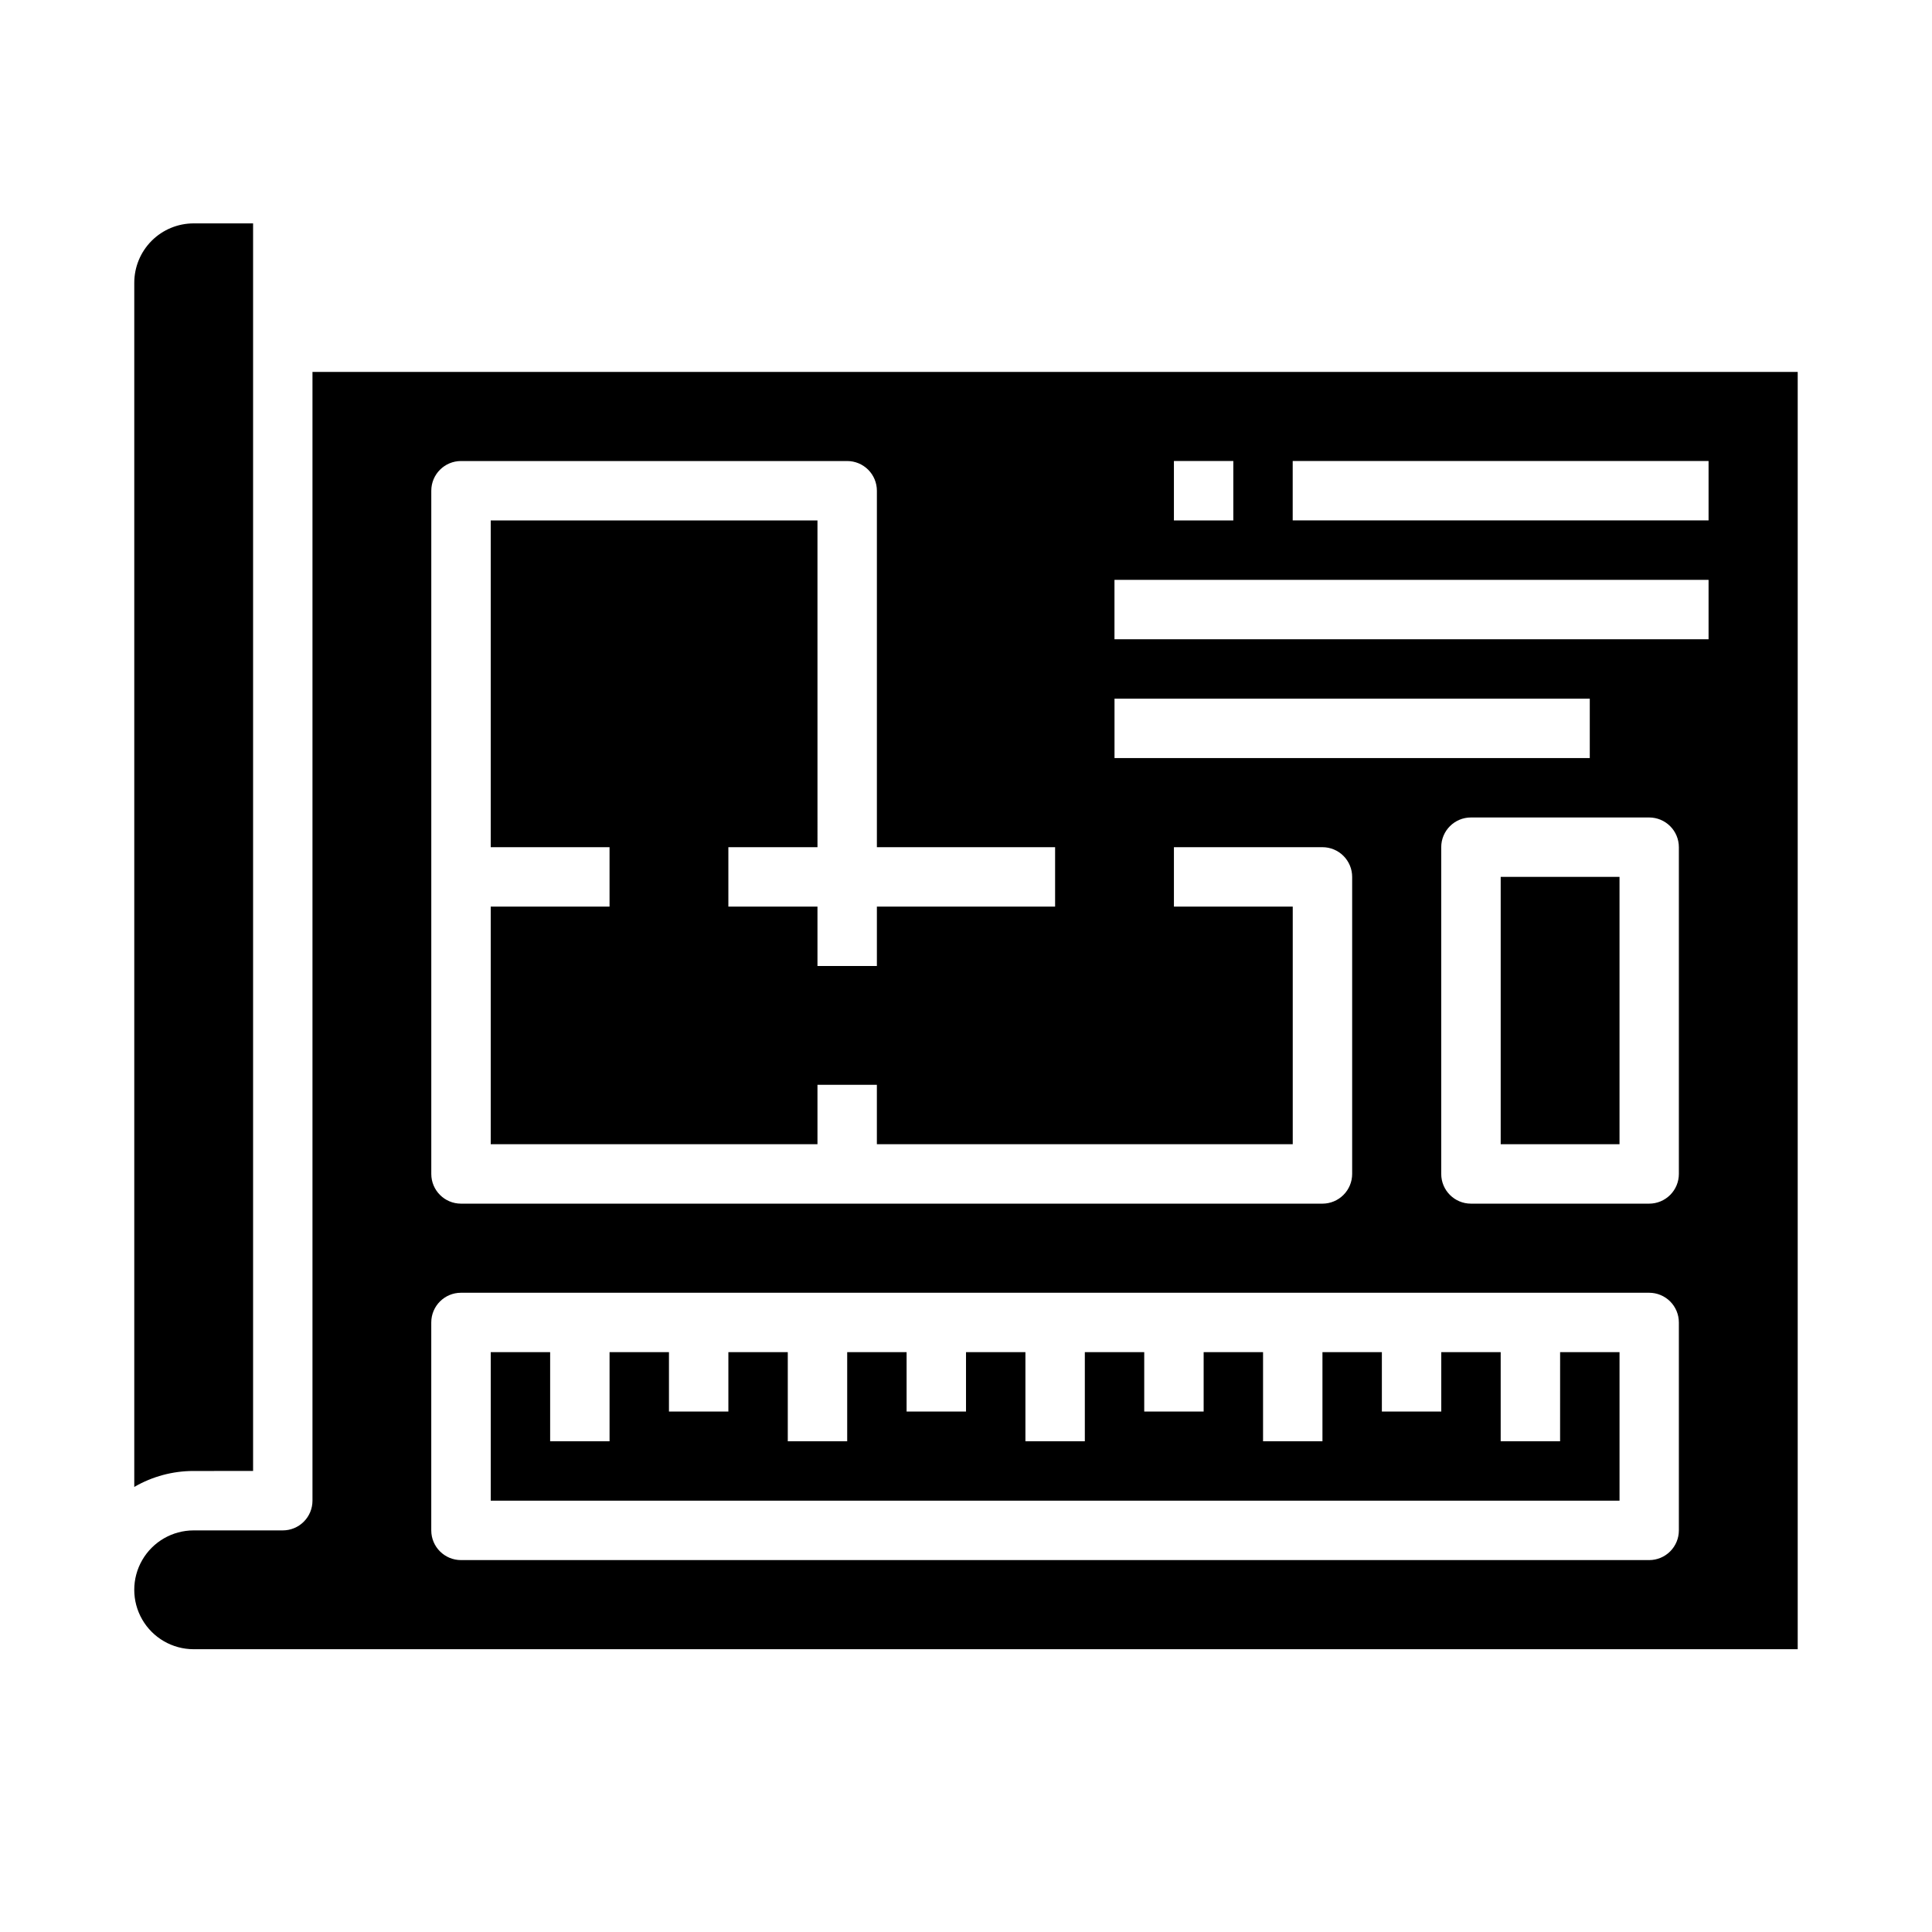 <?xml version="1.0" encoding="UTF-8"?>
<!-- Uploaded to: SVG Repo, www.svgrepo.com, Generator: SVG Repo Mixer Tools -->
<svg fill="#000000" width="800px" height="800px" version="1.1" viewBox="144 144 512 512" xmlns="http://www.w3.org/2000/svg">
 <g>
  <path d="m557.44 525.95h-15.742v-23.613h-15.746v15.742h-15.742v-15.742h-15.746v23.613h-15.742v-23.613h-15.742v15.742h-15.746v-15.742h-15.742v23.613h-15.746v-23.613h-15.742v15.742h-15.746v-15.742h-15.742v23.613h-15.746v-23.613h-15.742v15.742h-15.746v-15.742h-15.742v23.613h-15.746v-23.613h-15.742v39.359h299.14v-39.359h-15.746z"/>
  <path d="m541.7 376.38h31.488v70.848h-31.488z"/>
  <path d="m226.81 242.56v299.14c0 2.086-0.828 4.09-2.305 5.566-1.477 1.477-3.477 2.305-5.566 2.305h-23.617c-5.625 0-10.82 3-13.633 7.871s-2.812 10.875 0 15.746 8.008 7.871 13.633 7.871h425.09v-338.5zm228.29 23.617h15.742v15.742h-15.742zm-15.742 62.977 125.95-0.004v15.742l-125.95 0.004zm-181.06-55.105c0-4.348 3.527-7.871 7.875-7.871h102.34c2.086 0 4.09 0.828 5.566 2.305 1.477 1.477 2.305 3.477 2.305 5.566v94.465h47.23v15.742h-47.23v15.742l-15.746 0.004v-15.746h-23.613v-15.742h23.617l-0.004-86.594h-86.59v86.594h31.488v15.742h-31.488v62.977h86.59v-15.742h15.742v15.742h110.21v-62.977h-31.488v-15.742h39.359c2.09 0 4.094 0.828 5.566 2.305 1.477 1.477 2.309 3.477 2.309 5.566v78.719c0 2.09-0.832 4.09-2.309 5.566-1.473 1.477-3.477 2.309-5.566 2.309h-228.29c-4.348 0-7.875-3.527-7.875-7.875zm330.62 275.52c0 2.09-0.828 4.09-2.305 5.566-1.477 1.477-3.477 2.305-5.566 2.305h-314.88c-4.348 0-7.875-3.523-7.875-7.871v-55.105c0-4.348 3.527-7.871 7.875-7.871h314.88c2.09 0 4.09 0.832 5.566 2.305 1.477 1.477 2.305 3.481 2.305 5.566zm0-94.465c0 2.09-0.828 4.09-2.305 5.566-1.477 1.477-3.477 2.309-5.566 2.309h-47.23c-4.348 0-7.875-3.527-7.875-7.875v-86.59c0-4.348 3.527-7.875 7.875-7.875h47.23c2.09 0 4.09 0.832 5.566 2.309 1.477 1.477 2.305 3.477 2.305 5.566zm7.871-141.7h-157.44v-15.742h157.44zm0-31.488h-110.21v-15.742h110.21z"/>
  <path d="m211.07 533.82v-330.62h-15.746c-4.176 0-8.18 1.656-11.133 4.609-2.949 2.953-4.609 6.957-4.609 11.133v319.11c4.781-2.777 10.215-4.238 15.742-4.227z"/>
 </g>
</svg>